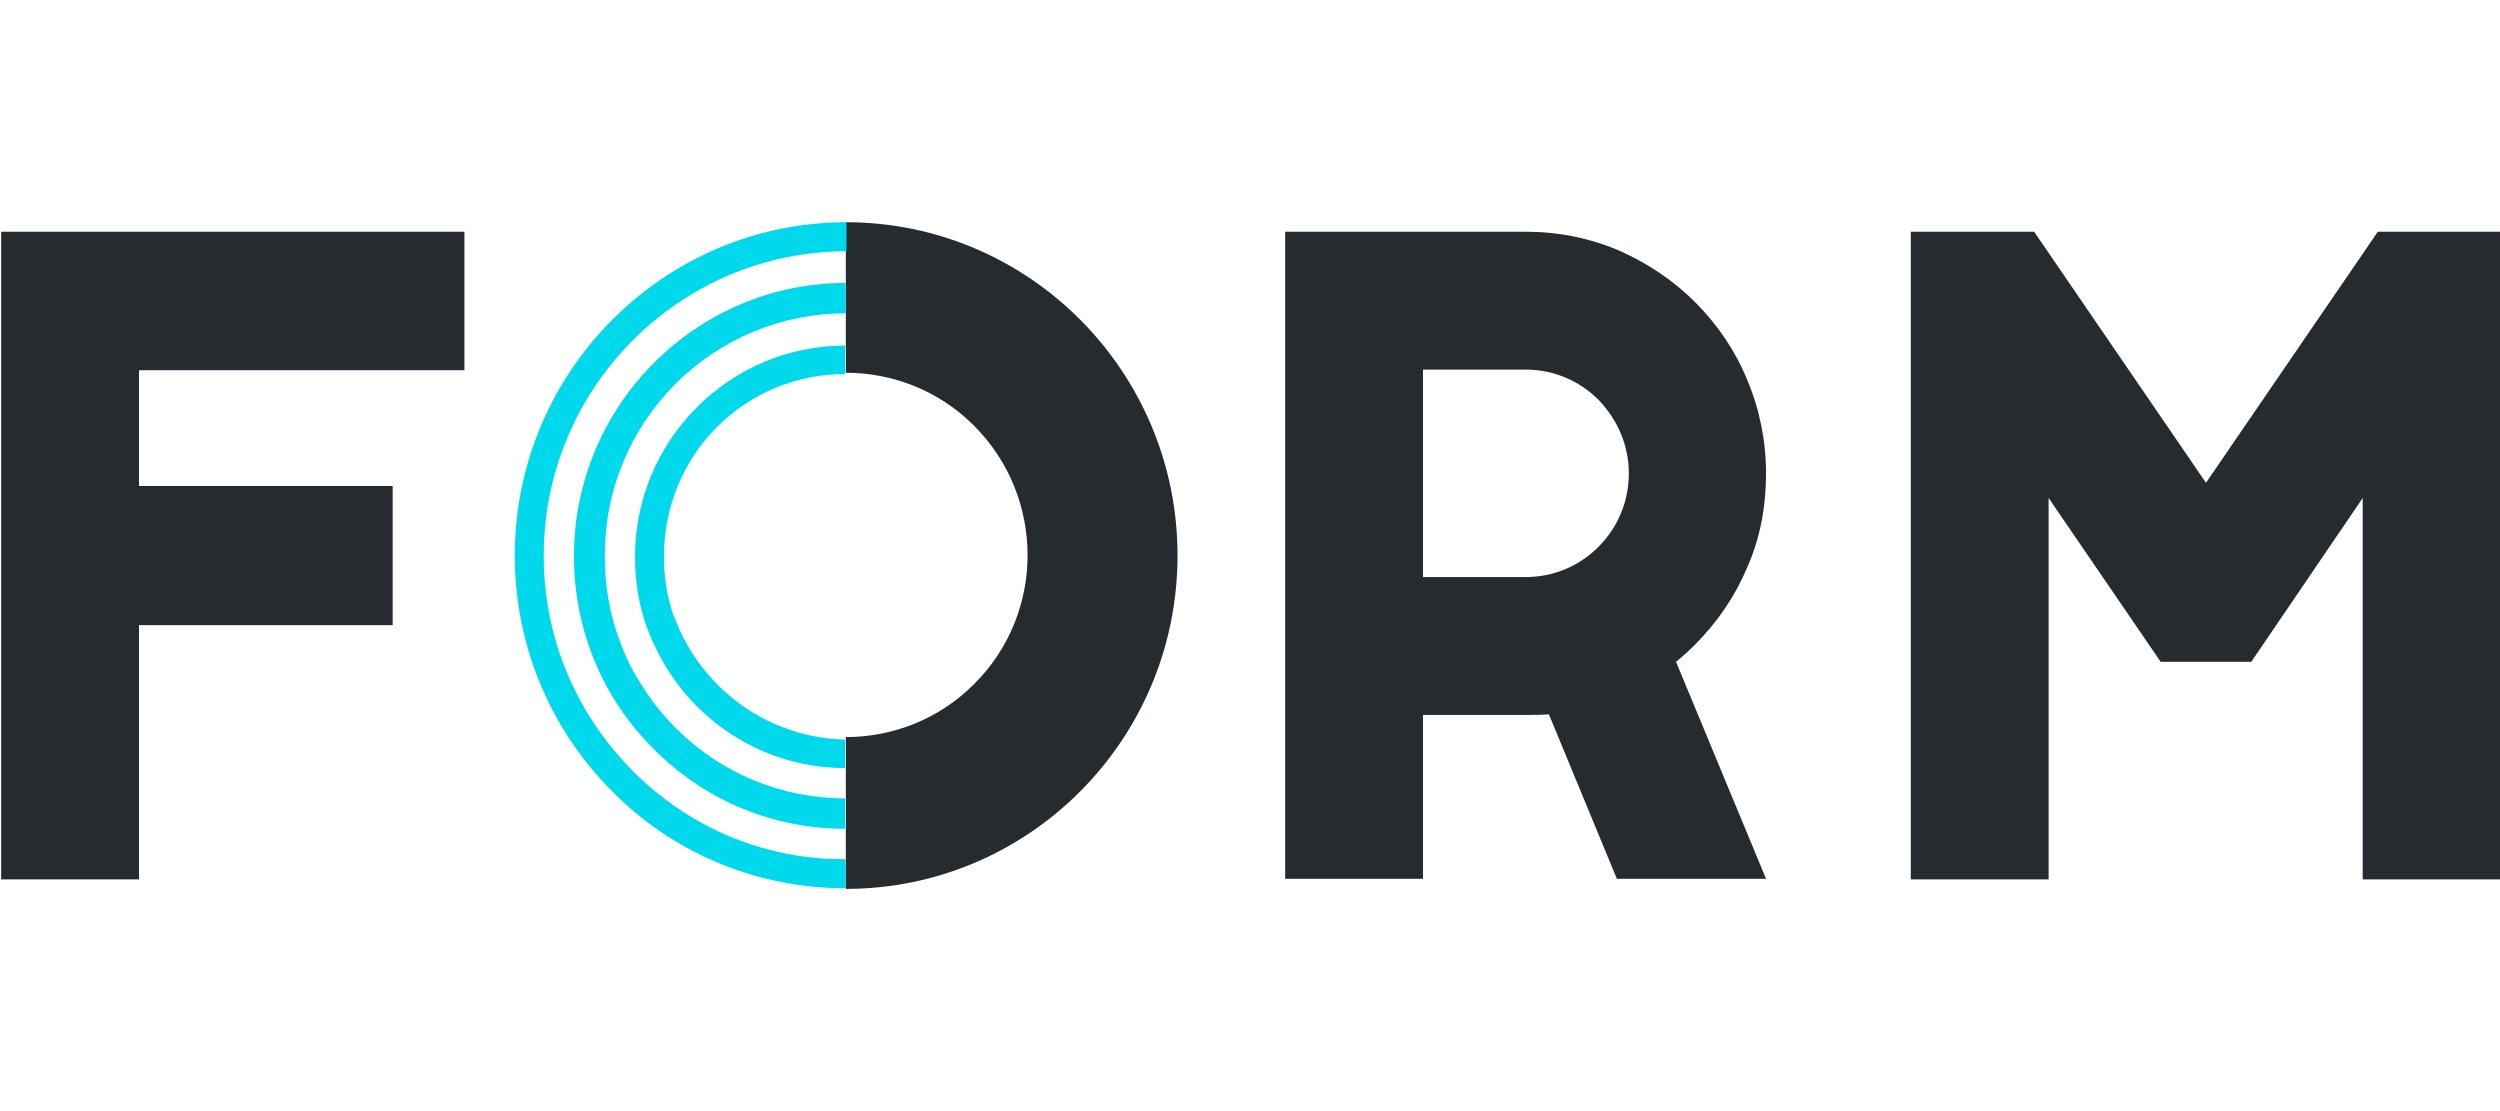 <svg width="90" height="40" viewBox="0 0 90 40" fill="none" xmlns="http://www.w3.org/2000/svg">
<g clip-path="url(#clip0_1925_28242)">
<path d="M0.042 8.342V31.658H5.004V22.505H14.136V17.495H5.004V13.328H16.719V8.342H0.042Z" fill="#262B2F"/>
<path d="M54.922 8.342C56.1 8.342 57.233 8.569 58.298 9.025C59.317 9.48 60.246 10.095 61.039 10.892C61.832 11.689 62.467 12.622 62.897 13.67C63.35 14.74 63.577 15.879 63.577 17.04C63.577 18.224 63.373 19.362 62.897 20.433C62.467 21.457 61.832 22.391 61.039 23.188C60.813 23.416 60.586 23.62 60.337 23.825L63.577 31.636H58.207L55.76 25.715C55.488 25.738 55.216 25.738 54.922 25.738H51.228V31.636H46.266V8.342H54.922ZM51.228 20.774H54.922C55.919 20.774 56.847 20.387 57.55 19.681C58.252 18.975 58.638 18.042 58.638 17.04C58.638 16.061 58.252 15.127 57.55 14.399C56.847 13.693 55.919 13.306 54.922 13.306H51.228V20.774Z" fill="#262B2F"/>
<path d="M85.057 31.658V17.928L81.046 23.825H77.784L73.75 17.928V31.658H68.788V8.342H73.229L79.415 17.381L85.601 8.342H90.042V31.658H85.057Z" fill="#262B2F"/>
<path d="M30.45 8V13.419C32.127 13.419 33.803 14.057 35.072 15.332C37.633 17.905 37.633 22.072 35.072 24.622C33.803 25.898 32.127 26.535 30.45 26.535V32C37.044 32 42.391 26.626 42.391 20C42.391 13.374 37.044 8 30.45 8Z" fill="#262B2F"/>
<path d="M25.828 24.645C25.329 24.144 24.921 23.575 24.604 22.96C24.559 22.892 24.536 22.801 24.491 22.732C24.423 22.573 24.355 22.414 24.287 22.254C24.287 22.232 24.287 22.232 24.264 22.209C24.015 21.503 23.902 20.774 23.902 20.023C23.902 18.269 24.582 16.607 25.805 15.378C27.029 14.148 28.683 13.465 30.427 13.465V12.44C28.411 12.44 26.508 13.237 25.08 14.672C23.653 16.106 22.86 18.019 22.86 20.046C22.86 20.933 22.995 21.776 23.29 22.596C23.29 22.619 23.313 22.619 23.313 22.641C23.381 22.823 23.449 23.006 23.539 23.188C23.585 23.279 23.63 23.37 23.675 23.461C24.038 24.19 24.514 24.85 25.08 25.419C26.508 26.854 28.411 27.651 30.427 27.651V26.626C28.705 26.581 27.074 25.898 25.828 24.645Z" fill="#00D9EB"/>
<path d="M22.95 27.924C22.927 27.901 22.882 27.856 22.882 27.856C22.814 27.788 22.769 27.742 22.701 27.674C20.684 25.602 19.574 22.892 19.574 20C19.574 13.966 24.468 9.047 30.473 9.047V8C23.902 8 18.532 13.374 18.532 20C18.532 23.165 19.755 26.148 21.953 28.402C22.021 28.471 22.089 28.539 22.157 28.607L22.225 28.675C24.445 30.816 27.368 31.977 30.45 31.977V30.93C27.64 30.953 24.989 29.882 22.95 27.924Z" fill="#00D9EB"/>
<path d="M30.45 28.744C28.116 28.744 25.941 27.833 24.309 26.194C23.652 25.533 23.109 24.759 22.678 23.939C22.633 23.848 22.587 23.734 22.542 23.643C22.451 23.438 22.361 23.233 22.293 23.006C22.293 22.983 22.27 22.983 22.27 22.96C21.93 22.026 21.772 21.025 21.772 20C21.772 17.655 22.678 15.469 24.309 13.829C25.941 12.19 28.139 11.279 30.45 11.279V10.186C25.057 10.186 20.662 14.603 20.662 20.023C20.662 22.71 21.727 25.146 23.471 26.899C23.517 26.945 23.584 27.013 23.63 27.059C23.652 27.081 23.675 27.104 23.698 27.127C25.442 28.812 27.822 29.837 30.427 29.837V28.744H30.45Z" fill="#00D9EB"/>
</g>
<defs>
<clipPath id="clip0_1925_28242">
<rect width="90" height="40" fill="white"/>
</clipPath>
</defs>
</svg>
